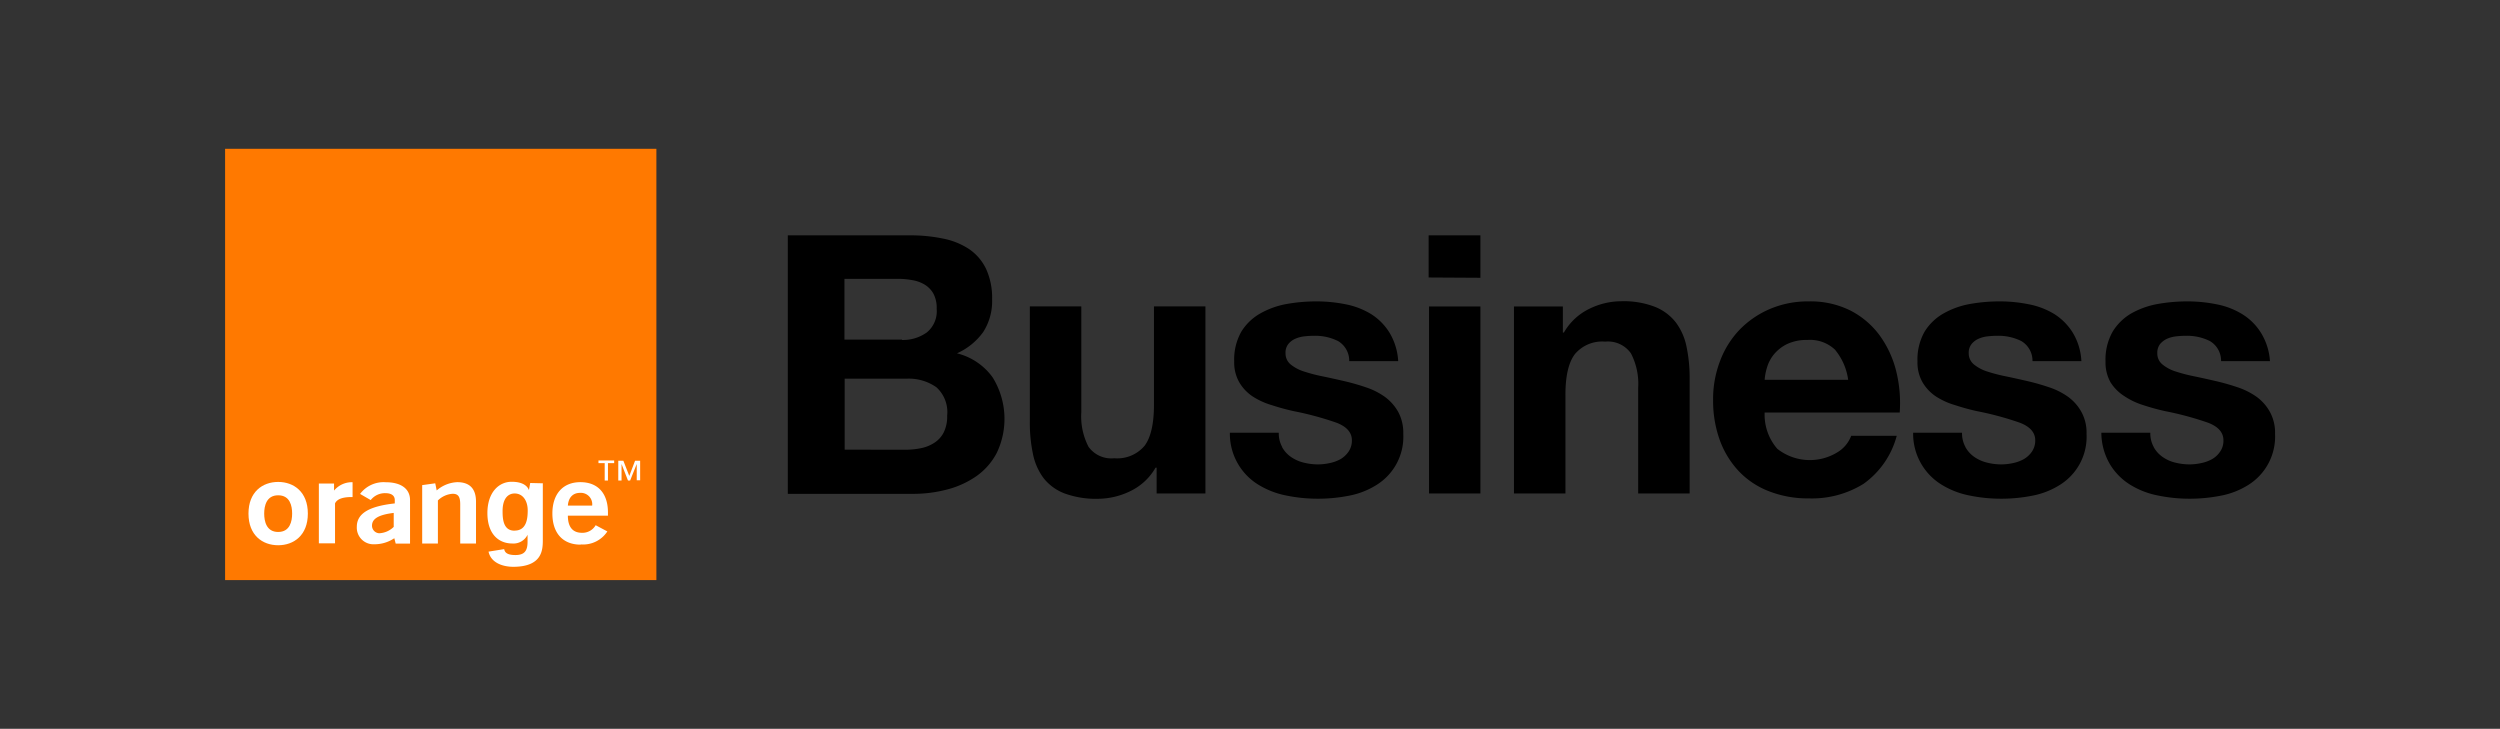 <svg id="logo" xmlns="http://www.w3.org/2000/svg" viewBox="0 0 329.3 96"><rect x="0" y="0" width="329.3" height="96" fill="#333333" stroke="none"/><defs><style>.cls-1{fill:#ff7900;}.cls-2{fill:#fff;}</style></defs><path d="M119.8,31a21,21,0,0,1,4.44.43,9.54,9.54,0,0,1,3.44,1.4,6.58,6.58,0,0,1,2.21,2.6,9.1,9.1,0,0,1,.79,4,7.48,7.48,0,0,1-1.17,4.3,8.5,8.5,0,0,1-3.46,2.81,8.2,8.2,0,0,1,4.7,3.17,10.36,10.36,0,0,1,.55,9.93,8.61,8.61,0,0,1-2.69,3.08,12,12,0,0,1-3.87,1.76,17.48,17.48,0,0,1-4.46.57H103.77V31Zm-1,13.78a5.37,5.37,0,0,0,3.29-1,3.61,3.61,0,0,0,1.29-3.1,4,4,0,0,0-.43-2,3.28,3.28,0,0,0-1.15-1.19,4.64,4.64,0,0,0-1.64-.59,10.19,10.19,0,0,0-1.93-.17h-7v8h7.59Zm.43,14.46a10.24,10.24,0,0,0,2.1-.21,5,5,0,0,0,1.76-.72,3.5,3.5,0,0,0,1.22-1.36,4.69,4.69,0,0,0,.45-2.19A4.41,4.41,0,0,0,123.33,51a6.34,6.34,0,0,0-3.91-1.12h-8.16v9.35Z"/><path d="M152.35,65V61.6h-.14a7.64,7.64,0,0,1-3.34,3.1,9.81,9.81,0,0,1-4.2,1,12,12,0,0,1-4.46-.71,6.43,6.43,0,0,1-2.74-2,7.93,7.93,0,0,1-1.41-3.2,19.85,19.85,0,0,1-.41-4.17V40.36h6.78V54.3a8.69,8.69,0,0,0,.95,4.55,3.69,3.69,0,0,0,3.39,1.51,4.69,4.69,0,0,0,4-1.65Q152,57.06,152,53.3V40.36h6.78V65Z"/><path d="M168.88,58.9a3.83,3.83,0,0,0,1.17,1.29,5,5,0,0,0,1.65.74,7.67,7.67,0,0,0,1.93.24,7.26,7.26,0,0,0,1.5-.17,5,5,0,0,0,1.44-.52,3.38,3.38,0,0,0,1.07-1,2.56,2.56,0,0,0,.43-1.5c0-1-.68-1.78-2-2.29a40.57,40.57,0,0,0-5.65-1.53,29.94,29.94,0,0,1-2.89-.79A9.7,9.7,0,0,1,165,52.22a5.69,5.69,0,0,1-1.76-1.86,5.23,5.23,0,0,1-.67-2.74,7.46,7.46,0,0,1,.93-3.92A6.93,6.93,0,0,1,166,41.29a11,11,0,0,1,3.43-1.24,22.07,22.07,0,0,1,3.92-.35,19.22,19.22,0,0,1,3.89.38,10.13,10.13,0,0,1,3.36,1.29A7.64,7.64,0,0,1,183,43.78a8.12,8.12,0,0,1,1.17,3.79h-6.45a3,3,0,0,0-1.48-2.65,6.76,6.76,0,0,0-3.14-.69,11.21,11.21,0,0,0-1.25.07,4.13,4.13,0,0,0-1.21.31,2.46,2.46,0,0,0-.93.69,1.82,1.82,0,0,0-.38,1.22A1.87,1.87,0,0,0,170,48a5.25,5.25,0,0,0,1.75.93,21,21,0,0,0,2.45.64c.92.19,1.86.4,2.82.62a29.83,29.83,0,0,1,2.88.82,9.37,9.37,0,0,1,2.51,1.26,6.26,6.26,0,0,1,1.77,2,5.79,5.79,0,0,1,.66,2.88,7.46,7.46,0,0,1-3.53,6.73,10.42,10.42,0,0,1-3.6,1.41,21,21,0,0,1-4.13.4,20.43,20.43,0,0,1-4.2-.43,11,11,0,0,1-3.65-1.43A7.86,7.86,0,0,1,162,57h6.44a3.71,3.71,0,0,0,.45,1.88Z"/><path d="M188.18,36.55V31H195v5.59ZM195,40.37V65h-6.77V40.37Z"/><path d="M205.86,40.37V43.8H206a7.75,7.75,0,0,1,3.34-3.12,9.57,9.57,0,0,1,4.2-1,11.38,11.38,0,0,1,4.46.74,6.55,6.55,0,0,1,2.74,2.05,7.93,7.93,0,0,1,1.41,3.2,19.85,19.85,0,0,1,.41,4.17V65h-6.78V51.1a8.69,8.69,0,0,0-.95-4.55A3.69,3.69,0,0,0,211.44,45a4.69,4.69,0,0,0-4,1.65q-1.25,1.65-1.24,5.41V65h-6.78V40.37Z"/><path d="M234.11,59.12a6.93,6.93,0,0,0,7.92.45,4.26,4.26,0,0,0,1.81-2.17h6a11.33,11.33,0,0,1-4.39,6.34,12.89,12.89,0,0,1-7.16,1.91,14.11,14.11,0,0,1-5.25-.93,10.83,10.83,0,0,1-4-2.65,11.92,11.92,0,0,1-2.51-4.1,15.22,15.22,0,0,1-.88-5.25,14,14,0,0,1,.91-5.15,12.07,12.07,0,0,1,2.57-4.13,12.29,12.29,0,0,1,4-2.74,12.72,12.72,0,0,1,5.13-1,11.76,11.76,0,0,1,5.49,1.21,11.07,11.07,0,0,1,3.84,3.27,13.58,13.58,0,0,1,2.17,4.68,17.47,17.47,0,0,1,.47,5.48H232.44a6.84,6.84,0,0,0,1.67,4.78Zm7.66-13a4.79,4.79,0,0,0-3.7-1.34,6,6,0,0,0-2.7.55,5.27,5.27,0,0,0-1.72,1.36,4.91,4.91,0,0,0-.9,1.72,7.26,7.26,0,0,0-.31,1.62h11a7.83,7.83,0,0,0-1.69-3.91Z"/><path d="M258.89,58.9a3.83,3.83,0,0,0,1.17,1.29,5,5,0,0,0,1.65.74,7.67,7.67,0,0,0,1.93.24,7.26,7.26,0,0,0,1.5-.17,5,5,0,0,0,1.43-.52,3.31,3.31,0,0,0,1.08-1,2.56,2.56,0,0,0,.43-1.5c0-1-.68-1.78-2-2.29a40.38,40.38,0,0,0-5.66-1.53c-1-.22-1.94-.48-2.88-.79A9.55,9.55,0,0,1,255,52.22a5.69,5.69,0,0,1-1.76-1.86,5.23,5.23,0,0,1-.67-2.74,7.46,7.46,0,0,1,.93-3.92A6.93,6.93,0,0,1,256,41.29a10.93,10.93,0,0,1,3.43-1.24,22,22,0,0,1,3.92-.35,19.05,19.05,0,0,1,3.88.38,10.1,10.1,0,0,1,3.37,1.29A7.74,7.74,0,0,1,273,43.78a8,8,0,0,1,1.16,3.79h-6.44a3,3,0,0,0-1.48-2.65,6.77,6.77,0,0,0-3.15-.69,11.17,11.17,0,0,0-1.24.07,4.13,4.13,0,0,0-1.21.31,2.46,2.46,0,0,0-.93.69,1.82,1.82,0,0,0-.39,1.22A1.88,1.88,0,0,0,260,48a5.3,5.3,0,0,0,1.74.93,21.77,21.77,0,0,0,2.46.64c.92.19,1.86.4,2.82.62a29.83,29.83,0,0,1,2.88.82,9.37,9.37,0,0,1,2.51,1.26,6.11,6.11,0,0,1,1.76,2,5.68,5.68,0,0,1,.67,2.88,7.46,7.46,0,0,1-3.53,6.73,10.42,10.42,0,0,1-3.6,1.41,21,21,0,0,1-4.13.4,20.43,20.43,0,0,1-4.2-.43,11,11,0,0,1-3.65-1.43A7.86,7.86,0,0,1,252,57h6.44a3.71,3.71,0,0,0,.45,1.88Z"/><path d="M283.69,58.9a3.83,3.83,0,0,0,1.17,1.29,4.82,4.82,0,0,0,1.64.74,7.75,7.75,0,0,0,1.94.24,7.42,7.42,0,0,0,1.5-.17,5.07,5.07,0,0,0,1.43-.52,3.18,3.18,0,0,0,1.07-1,2.49,2.49,0,0,0,.43-1.5c0-1-.67-1.78-2-2.29a40.77,40.77,0,0,0-5.66-1.53,29.74,29.74,0,0,1-2.88-.79,9.55,9.55,0,0,1-2.51-1.19A5.82,5.82,0,0,1,278,50.36a5.32,5.32,0,0,1-.66-2.74,7.46,7.46,0,0,1,.93-3.92,7,7,0,0,1,2.45-2.41,11.08,11.08,0,0,1,3.44-1.24,22,22,0,0,1,3.91-.35,19.08,19.08,0,0,1,3.89.38,10.1,10.1,0,0,1,3.37,1.29,7.61,7.61,0,0,1,2.45,2.41A8.12,8.12,0,0,1,299,47.57h-6.44a3,3,0,0,0-1.48-2.65,6.77,6.77,0,0,0-3.15-.69,11.17,11.17,0,0,0-1.24.07,4.2,4.2,0,0,0-1.22.31,2.63,2.63,0,0,0-.93.69,1.87,1.87,0,0,0-.38,1.22,1.85,1.85,0,0,0,.67,1.48,5.2,5.2,0,0,0,1.74.93,21.77,21.77,0,0,0,2.46.64c.92.19,1.86.4,2.81.62a30,30,0,0,1,2.89.82,9.53,9.53,0,0,1,2.51,1.26,6.11,6.11,0,0,1,1.76,2,5.68,5.68,0,0,1,.67,2.88,7.51,7.51,0,0,1-3.53,6.73,10.42,10.42,0,0,1-3.6,1.41,21.1,21.1,0,0,1-4.13.4,20.43,20.43,0,0,1-4.2-.43,10.84,10.84,0,0,1-3.65-1.43,8.09,8.09,0,0,1-2.62-2.65A8.26,8.26,0,0,1,276.79,57h6.45a3.71,3.71,0,0,0,.45,1.88Z"/><rect class="cls-1" x="29.65" y="19.6" width="56.81" height="56.81"/><path class="cls-2" d="M51.93,70.9a4.63,4.63,0,0,1-2.61.79A2.19,2.19,0,0,1,47,69.39c0-1.77,1.63-2.71,5-3.08v-.44c0-.58-.43-.91-1.24-.91a2.38,2.38,0,0,0-1.93.91l-1.4-.81a3.86,3.86,0,0,1,3.37-1.54c2.06,0,3.21.89,3.21,2.35,0,0,0,5.71,0,5.73H52.12l-.18-.7ZM49,69.24a1,1,0,0,0,.94,1,2.89,2.89,0,0,0,1.92-.84V67.56c-1.94.24-2.86.74-2.86,1.68Z"/><path class="cls-2" d="M55.61,63.9l1.72-.24.19.94a4.42,4.42,0,0,1,2.71-1.09c1.63,0,2.47.86,2.47,2.57v5.51H60.62V66.44c0-1-.25-1.4-1-1.4a3.06,3.06,0,0,0-1.94.88v5.67H55.61V63.9Z"/><path class="cls-2" d="M76.48,71.74c-2.33,0-3.72-1.5-3.72-4.1s1.41-4.13,3.69-4.13,3.63,1.45,3.63,4c0,.14,0,.28,0,.41H74.8c0,1.5.64,2.26,1.86,2.26a2,2,0,0,0,1.8-1L80,70a3.81,3.81,0,0,1-3.5,1.71ZM78,66.6a1.5,1.5,0,0,0-1.59-1.68c-.94,0-1.53.6-1.61,1.68Z"/><path class="cls-2" d="M36.64,71.82c-2.06,0-3.91-1.31-3.91-4.17s1.85-4.17,3.91-4.17,3.91,1.31,3.91,4.17S38.7,71.82,36.64,71.82Zm0-6.58c-1.55,0-1.84,1.4-1.84,2.41s.29,2.42,1.84,2.42,1.84-1.4,1.84-2.42S38.2,65.24,36.64,65.24Z"/><path class="cls-2" d="M42,63.69h2v.93a3.05,3.05,0,0,1,2.18-1.1,1.14,1.14,0,0,1,.26,0v1.95h-.1c-.9,0-1.89.14-2.21.84v5.26H42v-7.9Z"/><path class="cls-2" d="M67.79,69.89c1.58,0,1.72-1.61,1.72-2.66C69.51,66,68.9,65,67.78,65c-.75,0-1.58.54-1.58,2.32,0,1,.07,2.6,1.59,2.58Zm3.71-6.23v7.48c0,1.33-.1,3.5-3.86,3.52-1.56,0-3-.61-3.29-2l2.06-.33c.08.39.32.78,1.48.78s1.6-.52,1.6-1.75v-.92l0,0a2.07,2.07,0,0,1-2,1.15c-1.84,0-3.29-1.28-3.29-4s1.49-4.12,3.17-4.13,2.17.72,2.3,1.1h0l.17-.94Z"/><path class="cls-2" d="M80.9,61h-.82V63.3h-.43V61h-.82v-.35H80.9V61Zm3.41,2.26h-.44V61.12h0L83,63.3h-.28l-.85-2.18h0V63.3h-.43V60.69h.67l.78,2,.76-2h.67V63.3Z"/></svg>